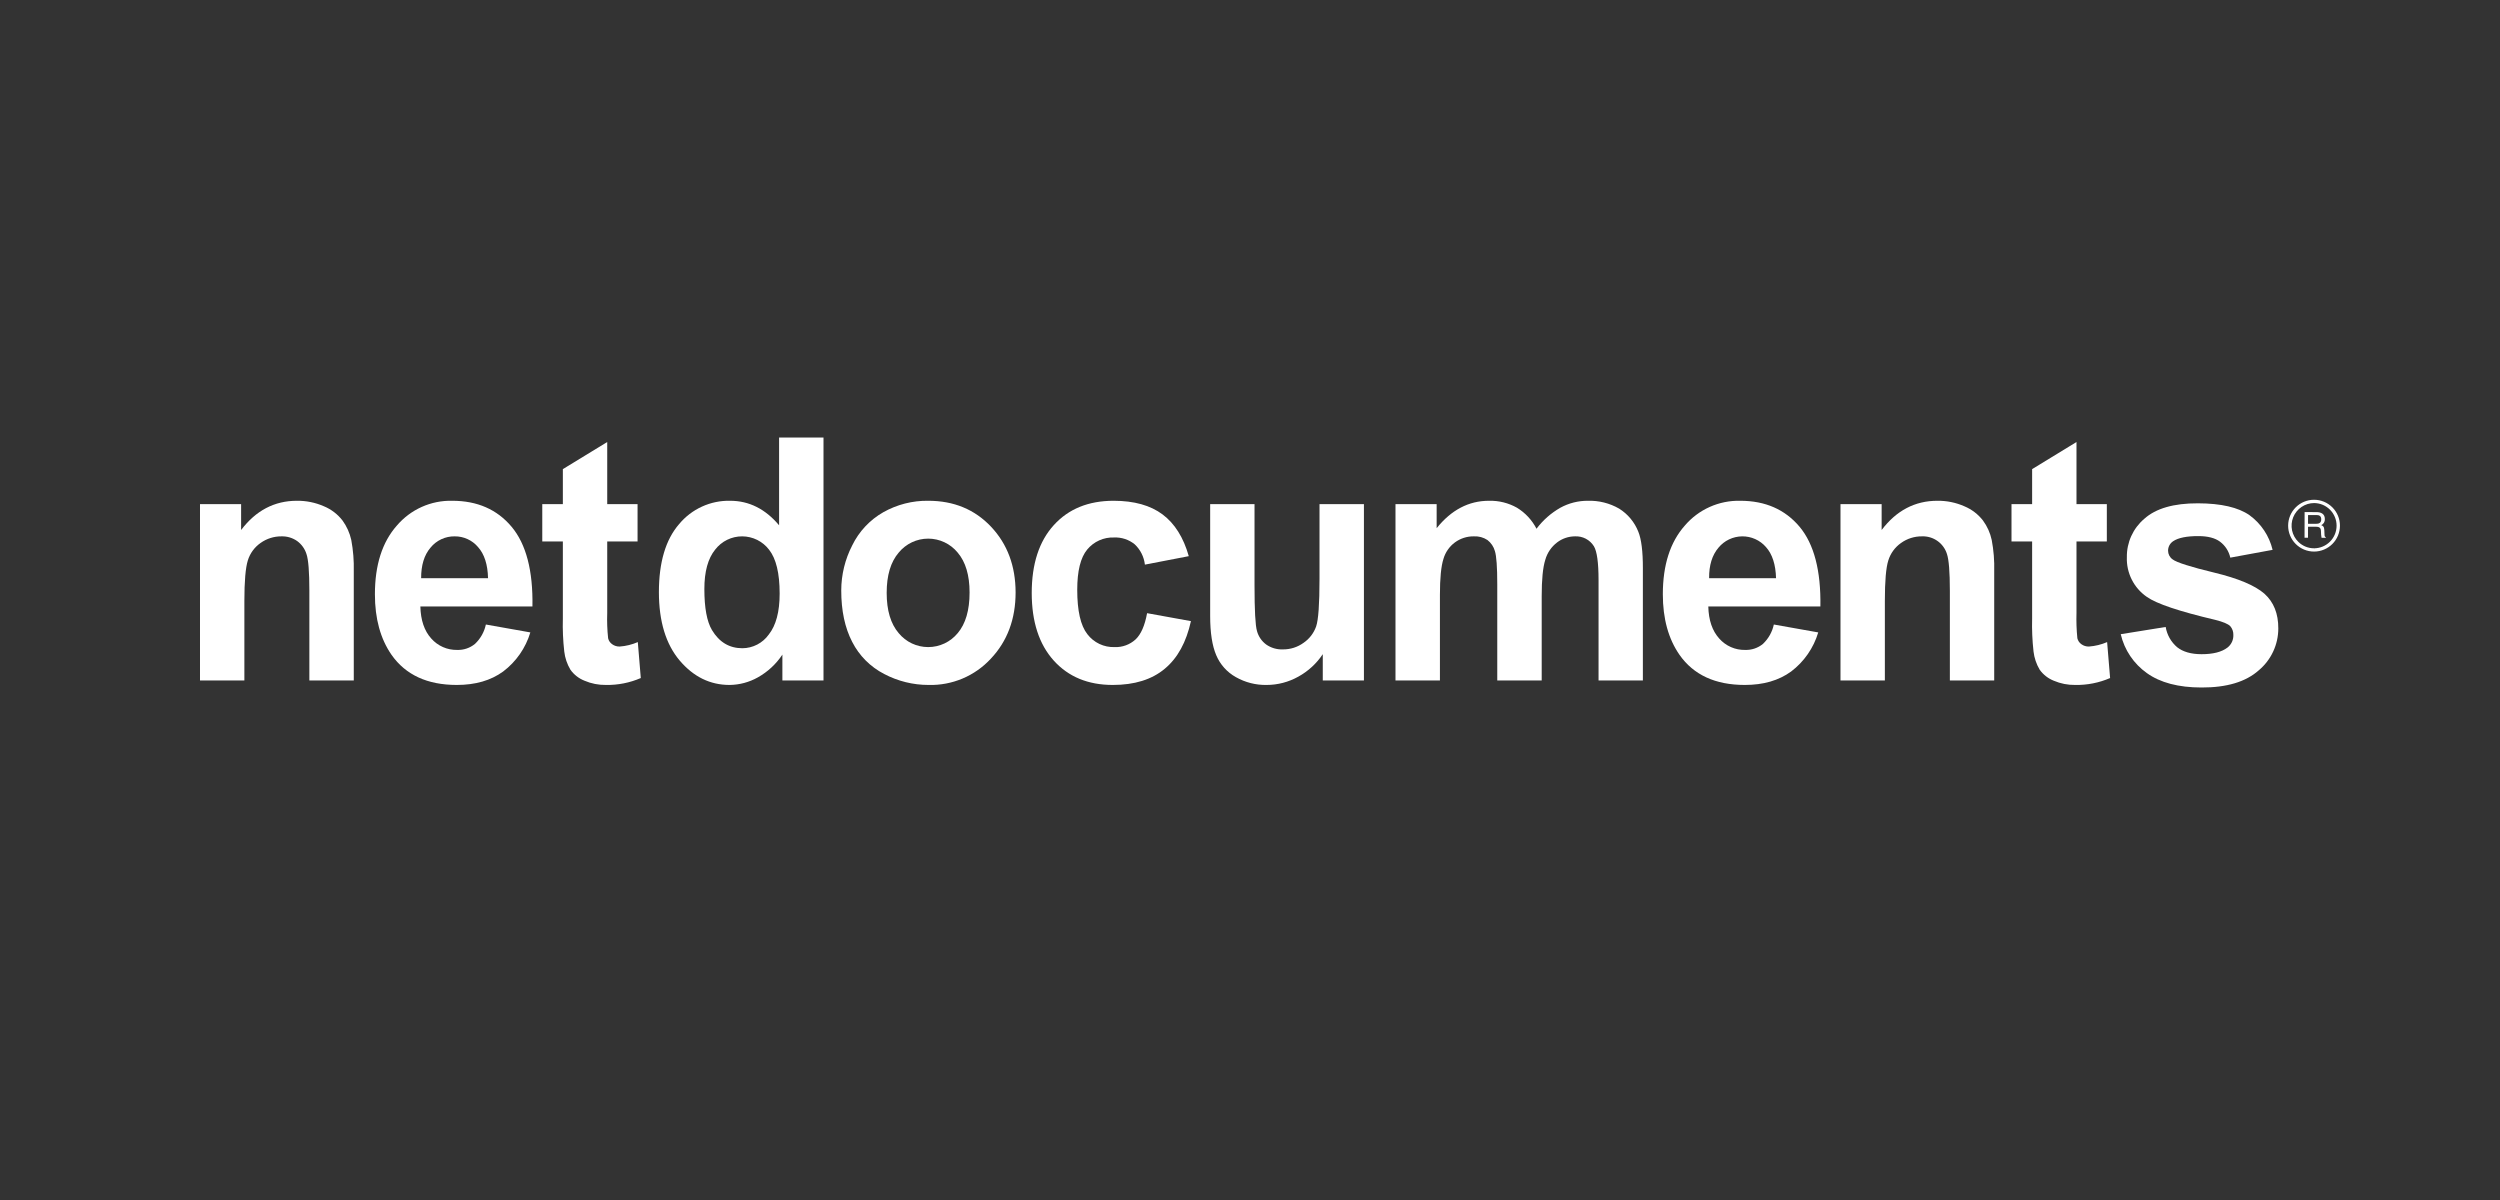 <svg width="200" height="96" viewBox="0 0 200 96" fill="none" xmlns="http://www.w3.org/2000/svg">
<rect x="0" y="0" width="200" height="96" fill="#333333" stroke="none"/>
<path d="M28.302 54.437H24.749V47.263C24.749 45.747 24.672 44.766 24.517 44.32C24.386 43.903 24.124 43.539 23.77 43.282C23.405 43.027 22.967 42.896 22.521 42.908C21.919 42.903 21.332 43.089 20.843 43.439C20.356 43.78 19.997 44.274 19.824 44.842C19.644 45.423 19.55 46.499 19.55 48.07V54.437H16V40.333H19.289V42.4C20.47 40.841 21.957 40.062 23.751 40.062C24.496 40.053 25.235 40.204 25.918 40.504C26.503 40.747 27.014 41.139 27.4 41.639C27.74 42.106 27.979 42.638 28.103 43.201C28.256 44.026 28.323 44.864 28.302 45.703L28.302 54.437Z" fill="white"/>
<path d="M38.87 49.961L42.427 50.593C42.053 51.841 41.29 52.937 40.251 53.722C39.263 54.44 38.03 54.796 36.542 54.796C34.194 54.796 32.456 53.995 31.328 52.394C30.436 51.111 29.991 49.492 29.993 47.538C29.993 45.2 30.577 43.37 31.746 42.048C32.291 41.408 32.971 40.898 33.738 40.554C34.504 40.211 35.338 40.042 36.177 40.062C38.183 40.062 39.767 40.755 40.93 42.143C42.091 43.529 42.647 45.653 42.595 48.517H33.629C33.656 49.614 33.946 50.468 34.5 51.081C34.759 51.375 35.079 51.609 35.438 51.767C35.796 51.925 36.185 52.002 36.577 51.994C37.093 52.011 37.598 51.84 37.998 51.512C38.439 51.096 38.744 50.555 38.87 49.961ZM39.043 46.256C39.018 45.162 38.751 44.331 38.242 43.764C38.013 43.493 37.728 43.276 37.406 43.129C37.085 42.981 36.734 42.906 36.38 42.908C36.01 42.902 35.644 42.98 35.308 43.136C34.972 43.292 34.676 43.523 34.443 43.81C33.931 44.409 33.688 45.223 33.691 46.256H39.043Z" fill="white"/>
<path d="M51.005 40.333V43.318H48.578V49.036C48.554 49.713 48.578 50.391 48.65 51.064C48.696 51.256 48.81 51.424 48.972 51.537C49.147 51.665 49.361 51.731 49.578 51.723C50.077 51.687 50.566 51.566 51.025 51.367L51.263 54.243C50.385 54.623 49.436 54.812 48.479 54.796C47.888 54.805 47.302 54.69 46.76 54.457C46.308 54.279 45.918 53.975 45.636 53.58C45.369 53.134 45.2 52.636 45.141 52.12C45.042 51.244 45.004 50.363 45.028 49.483V43.318H43.382V40.333H45.028V37.53L48.578 35.362V40.333H51.005Z" fill="white"/>
<path d="M65.88 54.437H62.591V52.369C62.092 53.122 61.421 53.745 60.634 54.187C59.94 54.578 59.16 54.788 58.363 54.796C56.811 54.796 55.481 54.145 54.374 52.842C53.269 51.535 52.715 49.714 52.712 47.38C52.712 44.988 53.251 43.17 54.33 41.926C54.826 41.329 55.45 40.851 56.157 40.528C56.864 40.205 57.634 40.045 58.41 40.062C59.922 40.062 61.228 40.715 62.327 42.022V35H65.88V54.437ZM56.349 47.123C56.349 48.633 56.552 49.722 56.954 50.399C57.535 51.371 58.346 51.857 59.387 51.859C59.801 51.857 60.209 51.757 60.577 51.566C60.945 51.375 61.262 51.099 61.503 50.761C62.082 50.029 62.372 48.94 62.372 47.484C62.372 45.863 62.09 44.694 61.528 43.979C61.275 43.647 60.949 43.378 60.576 43.192C60.203 43.007 59.791 42.91 59.374 42.908C58.957 42.907 58.546 43.002 58.171 43.185C57.797 43.369 57.47 43.636 57.215 43.967C56.638 44.675 56.349 45.724 56.349 47.123H56.349Z" fill="white"/>
<path d="M67.3 47.232C67.302 45.98 67.603 44.746 68.177 43.633C68.72 42.517 69.588 41.591 70.666 40.977C71.763 40.36 73.003 40.044 74.261 40.062C76.303 40.062 77.978 40.754 79.286 42.14C80.59 43.524 81.244 45.274 81.248 47.39C81.248 49.525 80.588 51.293 79.268 52.693C78.635 53.379 77.863 53.921 77.004 54.284C76.144 54.646 75.217 54.821 74.285 54.796C73.05 54.797 71.834 54.497 70.741 53.922C69.637 53.357 68.74 52.459 68.177 51.354C67.591 50.224 67.298 48.85 67.3 47.232ZM70.934 47.427C70.934 48.833 71.256 49.906 71.897 50.653C72.183 51.001 72.543 51.282 72.951 51.475C73.359 51.667 73.805 51.767 74.256 51.767C74.707 51.767 75.152 51.667 75.56 51.475C75.968 51.282 76.328 51.001 76.615 50.653C77.247 49.906 77.566 48.824 77.566 47.4C77.566 46.018 77.249 44.954 76.615 44.208C76.329 43.859 75.969 43.577 75.561 43.384C75.153 43.191 74.707 43.09 74.256 43.09C73.804 43.09 73.358 43.191 72.95 43.384C72.543 43.577 72.183 43.859 71.897 44.208C71.256 44.954 70.935 46.027 70.934 47.427H70.934Z" fill="white"/>
<path d="M95.102 44.493L91.592 45.17C91.521 44.55 91.233 43.974 90.778 43.547C90.314 43.168 89.726 42.973 89.128 42.999C88.719 42.983 88.312 43.062 87.939 43.229C87.566 43.396 87.237 43.648 86.977 43.963C86.442 44.608 86.179 45.678 86.179 47.185C86.179 48.859 86.446 50.042 86.988 50.734C87.242 51.068 87.573 51.336 87.953 51.516C88.333 51.696 88.75 51.782 89.17 51.767C89.786 51.792 90.388 51.572 90.843 51.156C91.277 50.75 91.585 50.05 91.767 49.054L95.275 49.69C94.904 51.374 94.211 52.648 93.174 53.506C92.143 54.366 90.758 54.796 89.021 54.796C87.047 54.796 85.473 54.146 84.299 52.845C83.127 51.544 82.54 49.743 82.538 47.443C82.538 45.114 83.128 43.302 84.307 42.007C85.483 40.712 87.076 40.063 89.085 40.062C90.727 40.062 92.035 40.427 93.009 41.157C93.98 41.885 94.678 42.997 95.102 44.493Z" fill="white"/>
<path d="M105.822 54.437V52.333C105.326 53.08 104.657 53.696 103.872 54.128C103.094 54.566 102.216 54.797 101.323 54.796C100.464 54.811 99.618 54.595 98.871 54.171C98.164 53.778 97.61 53.159 97.297 52.413C96.975 51.659 96.814 50.616 96.813 49.284V40.333H100.362V46.837C100.362 48.824 100.427 50.045 100.561 50.49C100.678 50.917 100.934 51.292 101.289 51.557C101.679 51.832 102.15 51.971 102.627 51.952C103.223 51.959 103.805 51.774 104.287 51.424C104.752 51.106 105.103 50.649 105.29 50.117C105.471 49.599 105.561 48.327 105.561 46.301V40.333H109.114V54.437L105.822 54.437Z" fill="white"/>
<path d="M111.639 40.333H114.932V42.254C116.104 40.793 117.499 40.062 119.118 40.062C119.901 40.042 120.675 40.234 121.358 40.618C122.023 41.025 122.564 41.607 122.92 42.3C123.434 41.615 124.084 41.042 124.829 40.618C125.501 40.25 126.257 40.058 127.023 40.062C127.902 40.035 128.771 40.252 129.533 40.691C130.229 41.127 130.766 41.775 131.066 42.538C131.312 43.138 131.43 44.109 131.43 45.449V54.437H127.884V46.406C127.884 45.01 127.758 44.109 127.514 43.703C127.355 43.446 127.13 43.236 126.862 43.096C126.594 42.957 126.293 42.892 125.992 42.908C125.481 42.911 124.985 43.079 124.578 43.387C124.116 43.735 123.781 44.225 123.624 44.781C123.428 45.394 123.336 46.364 123.336 47.688V54.437H119.781V46.733C119.781 45.367 119.718 44.486 119.592 44.087C119.495 43.735 119.285 43.425 118.996 43.202C118.676 42.991 118.298 42.888 117.915 42.908C117.368 42.899 116.832 43.07 116.391 43.395C115.951 43.721 115.63 44.182 115.477 44.708C115.288 45.293 115.193 46.259 115.194 47.606V54.437H111.639V40.333Z" fill="white"/>
<path d="M141.907 49.961L145.459 50.593C145.086 51.84 144.326 52.936 143.289 53.722C142.301 54.44 141.066 54.798 139.581 54.796C137.231 54.796 135.492 53.995 134.366 52.394C133.472 51.111 133.025 49.492 133.027 47.538C133.027 45.2 133.613 43.37 134.784 42.048C135.329 41.408 136.01 40.899 136.777 40.555C137.543 40.212 138.377 40.043 139.217 40.062C141.223 40.062 142.803 40.757 143.968 42.143C145.125 43.529 145.679 45.653 145.631 48.517H136.664C136.69 49.614 136.982 50.468 137.537 51.081C137.796 51.376 138.117 51.61 138.476 51.768C138.835 51.926 139.224 52.003 139.617 51.994C140.132 52.011 140.637 51.84 141.036 51.512C141.476 51.095 141.78 50.554 141.907 49.961V49.961ZM142.083 46.256C142.053 45.162 141.788 44.333 141.277 43.764C141.04 43.491 140.746 43.273 140.417 43.126C140.087 42.978 139.73 42.904 139.369 42.908C139.008 42.913 138.652 42.996 138.326 43.151C138 43.307 137.712 43.532 137.482 43.81C136.97 44.409 136.719 45.224 136.729 46.256H142.083Z" fill="white"/>
<path d="M159.537 54.437H155.989V47.263C155.989 45.747 155.908 44.766 155.756 44.32C155.625 43.898 155.358 43.531 154.997 43.276C154.635 43.02 154.2 42.891 153.758 42.908C153.157 42.902 152.569 43.088 152.081 43.44C151.595 43.781 151.237 44.275 151.063 44.842C150.879 45.423 150.788 46.499 150.789 48.07V54.437H147.239V40.333H150.531V42.4C151.712 40.841 153.198 40.062 154.988 40.062C155.733 40.052 156.471 40.203 157.153 40.504C157.738 40.748 158.249 41.139 158.637 41.639C158.979 42.104 159.218 42.637 159.338 43.201C159.494 44.026 159.56 44.864 159.537 45.703V54.437Z" fill="white"/>
<path d="M168.547 40.333V43.318H166.119V49.036C166.098 49.713 166.122 50.39 166.189 51.064C166.236 51.255 166.35 51.423 166.511 51.537C166.687 51.665 166.901 51.73 167.118 51.723C167.619 51.686 168.109 51.566 168.57 51.367L168.808 54.243C167.928 54.624 166.976 54.813 166.018 54.796C165.428 54.805 164.843 54.69 164.301 54.457C163.85 54.278 163.46 53.974 163.177 53.58C162.911 53.134 162.742 52.636 162.682 52.12C162.584 51.244 162.547 50.363 162.57 49.483V43.318H160.92V40.333H162.57V37.53L166.119 35.362V40.333H168.547Z" fill="white"/>
<path d="M169.659 50.736L173.254 50.157C173.359 50.788 173.684 51.362 174.172 51.777C174.636 52.146 175.286 52.335 176.123 52.335C177.04 52.337 177.735 52.162 178.199 51.805C178.351 51.687 178.473 51.534 178.554 51.359C178.636 51.184 178.675 50.992 178.668 50.8C178.677 50.54 178.588 50.286 178.418 50.09C178.239 49.911 177.84 49.745 177.22 49.589C174.343 48.912 172.518 48.299 171.747 47.75C171.235 47.398 170.82 46.923 170.541 46.368C170.261 45.813 170.126 45.196 170.149 44.575C170.14 43.992 170.261 43.414 170.502 42.883C170.743 42.352 171.099 41.88 171.544 41.503C172.469 40.671 173.901 40.259 175.839 40.265C177.69 40.271 179.059 40.588 179.96 41.215C180.887 41.889 181.542 42.873 181.808 43.988L178.424 44.612C178.311 44.102 178.019 43.648 177.601 43.334C177.205 43.04 176.628 42.889 175.88 42.888C174.939 42.885 174.261 43.022 173.853 43.297C173.727 43.38 173.623 43.493 173.552 43.626C173.481 43.759 173.444 43.908 173.446 44.059C173.447 44.193 173.479 44.325 173.541 44.445C173.603 44.564 173.692 44.667 173.801 44.745C174.122 44.995 175.238 45.35 177.148 45.812C179.059 46.274 180.39 46.833 181.149 47.492C181.895 48.161 182.27 49.087 182.264 50.277C182.264 50.913 182.125 51.543 181.856 52.12C181.587 52.697 181.196 53.209 180.708 53.619C179.674 54.546 178.139 55.008 176.116 55C174.277 54.999 172.822 54.615 171.751 53.848C170.696 53.101 169.952 51.994 169.659 50.736Z" fill="white"/>
<path d="M185.128 44.126H185.12C184.57 44.125 184.044 43.906 183.656 43.517C183.268 43.128 183.05 42.601 183.051 42.051C183.052 41.502 183.27 40.975 183.659 40.587C184.047 40.199 184.574 39.981 185.124 39.981C185.673 39.981 186.2 40.199 186.588 40.587C186.977 40.975 187.196 41.502 187.196 42.051C187.197 42.601 186.979 43.128 186.591 43.517C186.203 43.906 185.677 44.125 185.128 44.126V44.126ZM185.13 40.245C184.77 40.246 184.419 40.355 184.121 40.557C183.823 40.76 183.592 41.046 183.457 41.38C183.323 41.714 183.291 42.08 183.365 42.433C183.44 42.785 183.617 43.107 183.876 43.358C184.209 43.682 184.656 43.864 185.121 43.864L185.128 43.995V43.864C185.606 43.862 186.063 43.67 186.4 43.331C186.738 42.992 186.927 42.534 186.927 42.056C186.928 41.578 186.739 41.119 186.402 40.78C186.066 40.44 185.608 40.248 185.13 40.245V40.245Z" fill="white"/>
<path d="M184.64 43.019H184.363L184.368 40.966L185.314 40.969C185.653 40.969 185.988 41.087 185.988 41.523C185.995 41.624 185.971 41.725 185.919 41.813C185.868 41.9 185.791 41.97 185.699 42.014C185.818 42.062 185.933 42.113 185.945 42.401L185.961 42.772C185.965 42.886 185.974 42.931 186.064 42.979V43.024L185.724 43.022C185.692 42.853 185.676 42.681 185.677 42.509C185.677 42.339 185.643 42.144 185.311 42.141L184.642 42.139L184.64 43.019ZM184.642 41.902L185.284 41.904C185.486 41.904 185.699 41.854 185.699 41.55C185.703 41.233 185.471 41.206 185.335 41.206L184.644 41.204L184.642 41.902Z" fill="white"/>
</svg>
